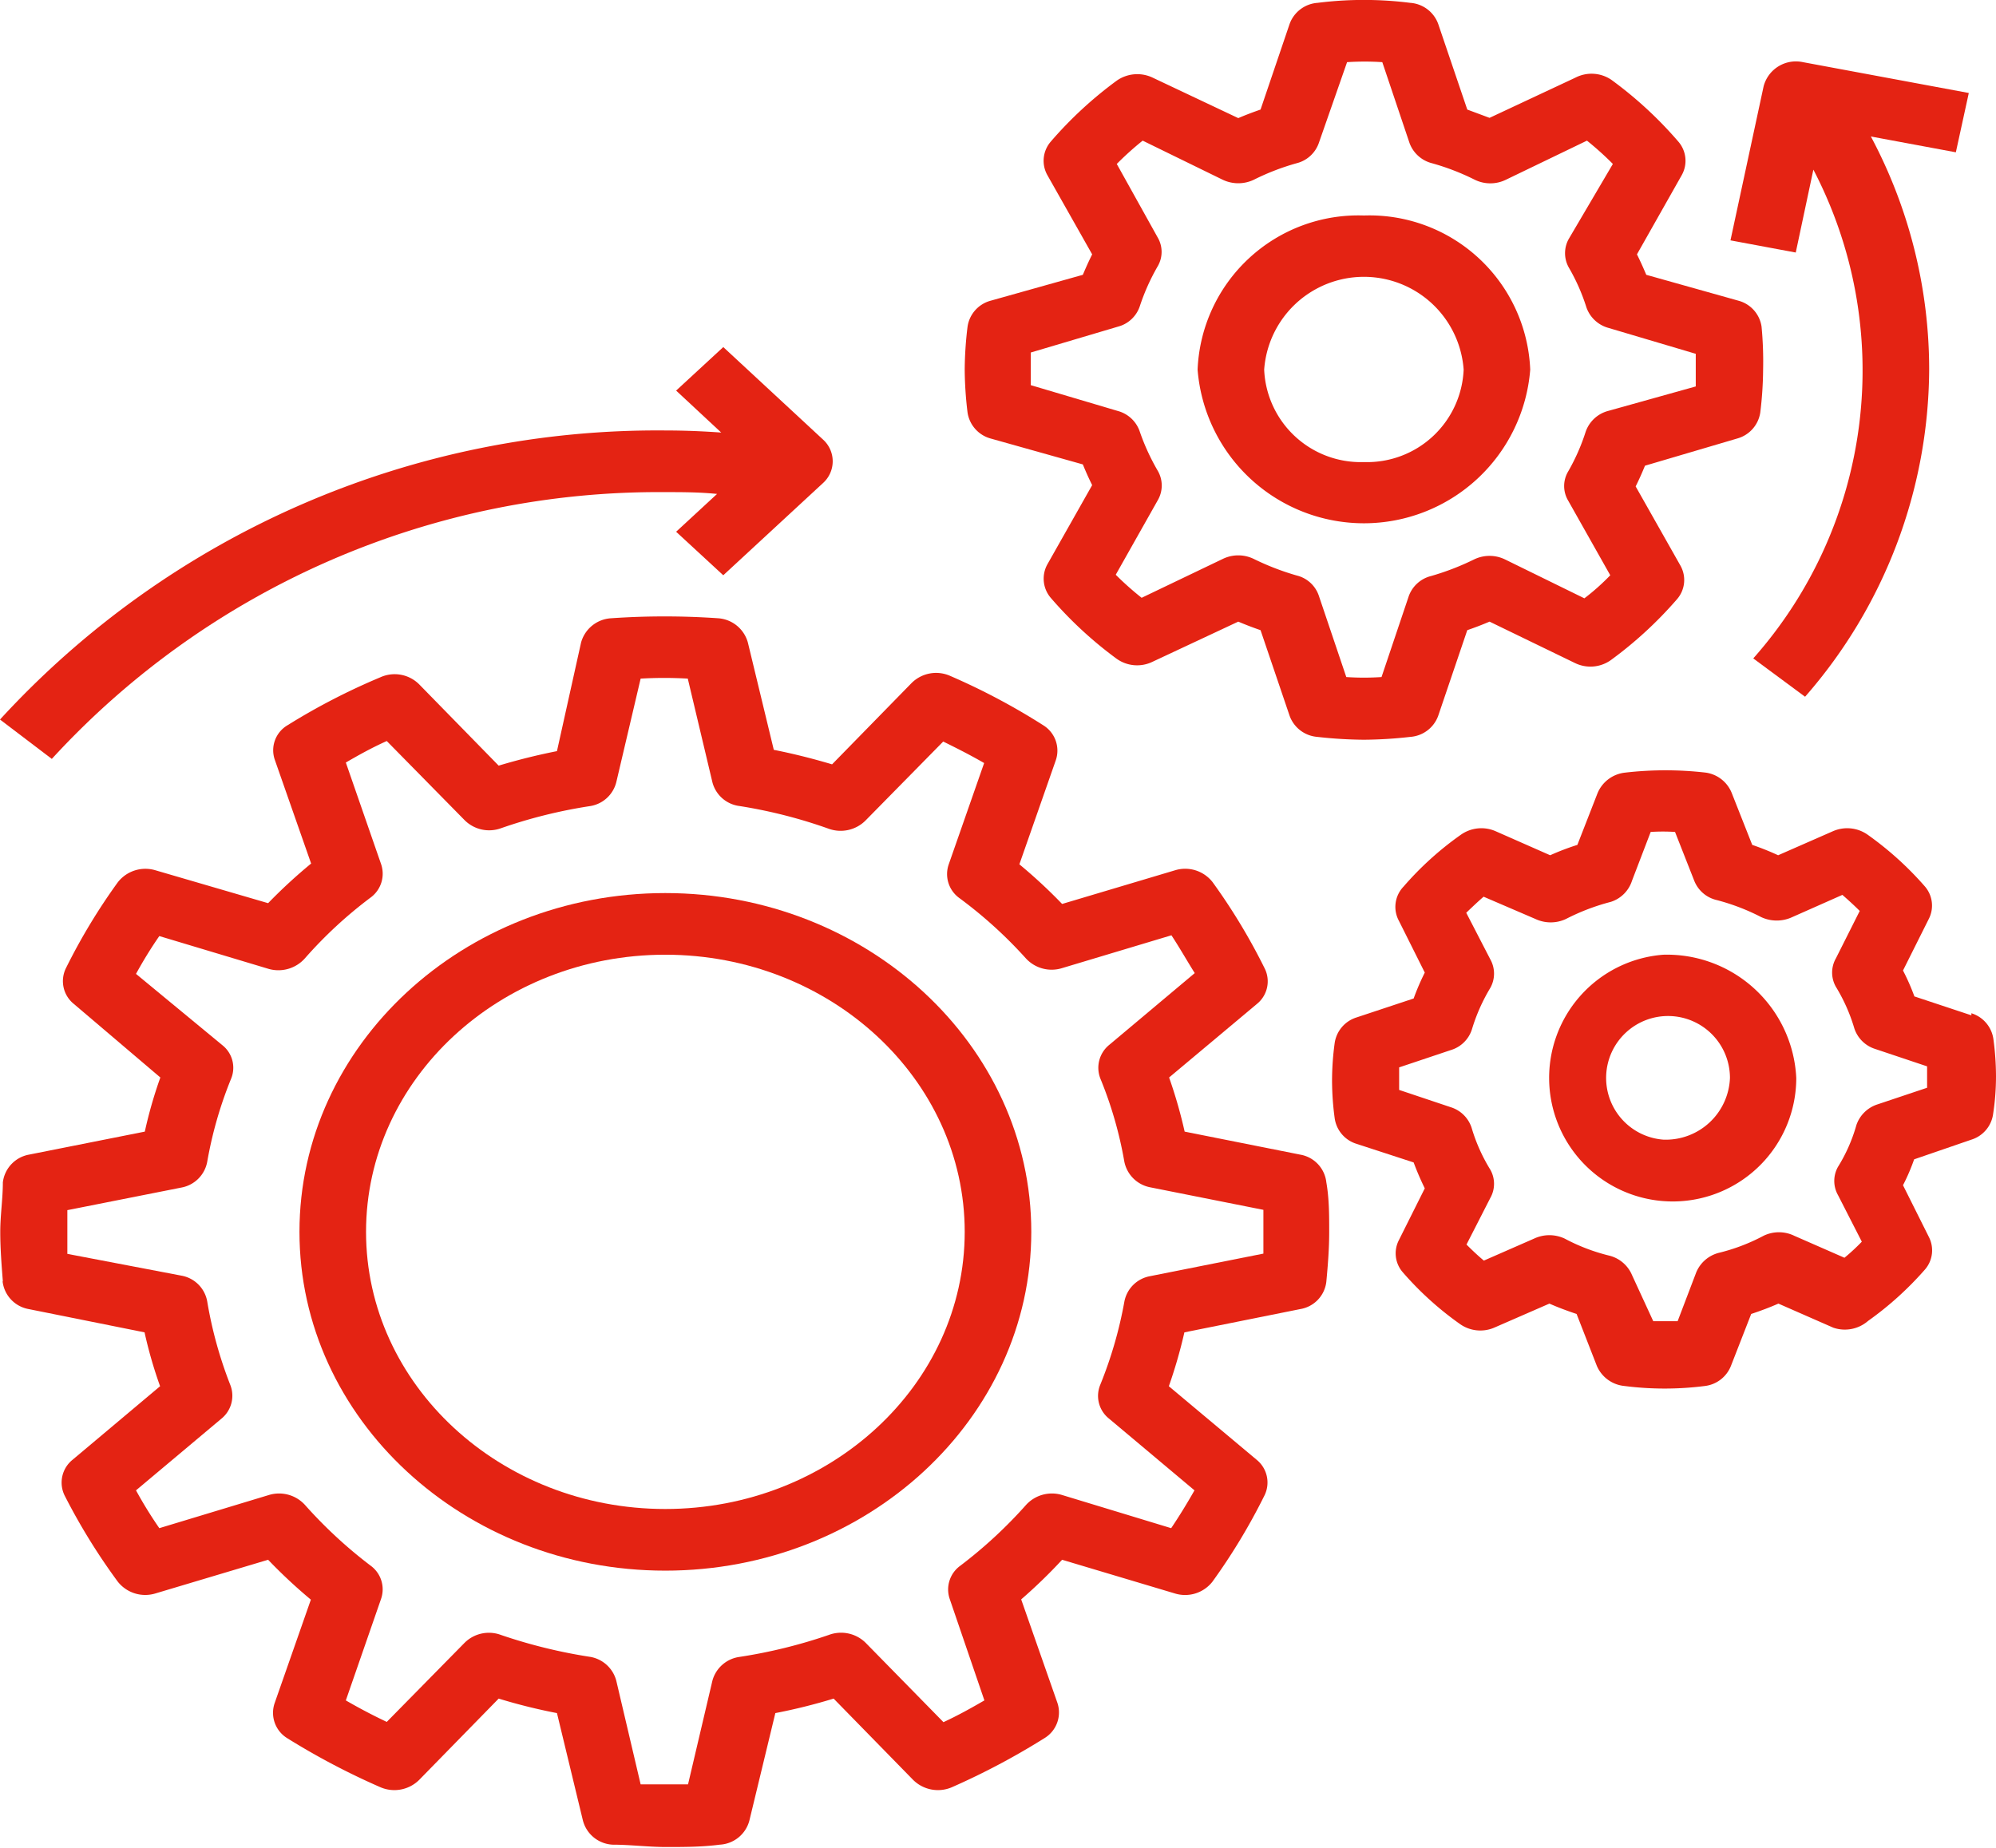 <svg xmlns="http://www.w3.org/2000/svg" viewBox="0 0 77.05 71.34"><defs><style>.cls-1{fill:#e42313;}</style></defs><title>seguimiento y control</title><g id="Capa_2" data-name="Capa 2"><g id="Capa_1-2" data-name="Capa 1"><path class="cls-1" d="M.1,49.47a1.23,1.23,0,0,0,1,1.07l4.48.9a17,17,0,0,0,.6,2.08L2.8,56.36a1.13,1.13,0,0,0-.3,1.39,23.92,23.92,0,0,0,2.05,3.32A1.35,1.35,0,0,0,6,61.52l4.35-1.3A20.17,20.17,0,0,0,12,61.76l-1.4,4a1.15,1.15,0,0,0,.49,1.35A27.93,27.93,0,0,0,14.68,69a1.36,1.36,0,0,0,1.5-.28l3.07-3.14a21.75,21.75,0,0,0,2.25.56l1,4.14a1.25,1.25,0,0,0,1.15.94c.68,0,1.37.09,2.06.09s1.39,0,2.07-.09a1.25,1.25,0,0,0,1.15-.94l1-4.14a21.75,21.75,0,0,0,2.25-.56l3.07,3.14a1.36,1.36,0,0,0,1.5.28,27.93,27.93,0,0,0,3.58-1.9,1.16,1.16,0,0,0,.49-1.35l-1.4-4A20,20,0,0,0,41,60.22l4.35,1.3a1.34,1.34,0,0,0,1.45-.45,23.44,23.44,0,0,0,2-3.31,1.13,1.13,0,0,0-.29-1.4l-3.39-2.84a19,19,0,0,0,.6-2.08l4.48-.9a1.21,1.21,0,0,0,1-1.06c.06-.64.11-1.27.11-1.92s0-1.28-.11-1.91a1.22,1.22,0,0,0-1-1.07l-4.47-.89a18.52,18.52,0,0,0-.6-2.09l3.39-2.84a1.12,1.12,0,0,0,.29-1.39,23.22,23.22,0,0,0-2-3.31,1.34,1.34,0,0,0-1.45-.46L41,34.9a19.92,19.92,0,0,0-1.65-1.53l1.4-4A1.15,1.15,0,0,0,40.27,28a25.63,25.63,0,0,0-3.58-1.9,1.34,1.34,0,0,0-1.5.27l-3.07,3.14c-.74-.22-1.49-.41-2.25-.56l-1-4.14a1.28,1.28,0,0,0-1.15-.94,30,30,0,0,0-4.13,0,1.28,1.28,0,0,0-1.16.94L21.5,29c-.76.15-1.52.34-2.25.56l-3.07-3.14a1.34,1.34,0,0,0-1.5-.27A25.08,25.08,0,0,0,11.1,28a1.12,1.12,0,0,0-.49,1.34l1.4,4a20.05,20.05,0,0,0-1.66,1.53L6,33.6a1.35,1.35,0,0,0-1.45.46,23.22,23.22,0,0,0-2,3.31,1.13,1.13,0,0,0,.3,1.39L6.19,41.6a17.14,17.14,0,0,0-.6,2.09l-4.48.89a1.24,1.24,0,0,0-1,1.07c0,.63-.1,1.27-.1,1.91s.05,1.28.1,1.91m2.5-2.75L7,45.85a1.24,1.24,0,0,0,1-1,15.6,15.6,0,0,1,.92-3.2,1.11,1.11,0,0,0-.34-1.3L5.25,37.6c.28-.51.58-1,.9-1.46l4.23,1.27A1.37,1.37,0,0,0,11.77,37a16.7,16.7,0,0,1,2.54-2.35,1.14,1.14,0,0,0,.4-1.29l-1.36-3.92c.5-.29,1-.57,1.58-.83l3,3.05a1.34,1.34,0,0,0,1.4.32,19.24,19.24,0,0,1,3.46-.86,1.24,1.24,0,0,0,1-.92l.94-4a15.79,15.79,0,0,1,1.82,0l.95,4a1.24,1.24,0,0,0,1.05.92A19.14,19.14,0,0,1,32,32a1.36,1.36,0,0,0,1.41-.32l3-3.05c.55.27,1.08.54,1.58.83l-1.37,3.92a1.14,1.14,0,0,0,.41,1.29A17.18,17.18,0,0,1,39.6,37a1.35,1.35,0,0,0,1.39.38l4.23-1.27c.31.47.61,1,.9,1.46l-3.3,2.77a1.14,1.14,0,0,0-.34,1.31,15.33,15.33,0,0,1,.92,3.19,1.26,1.26,0,0,0,1,1l4.37.87q0,.42,0,.84c0,.29,0,.57,0,.85l-4.37.87a1.23,1.23,0,0,0-1,1,16.08,16.08,0,0,1-.93,3.2,1.12,1.12,0,0,0,.34,1.3l3.3,2.77c-.29.51-.59,1-.9,1.46L41,57.72a1.35,1.35,0,0,0-1.39.38,17.74,17.74,0,0,1-2.54,2.35,1.13,1.13,0,0,0-.41,1.28L38,65.65c-.5.29-1,.57-1.58.84l-3-3.06A1.35,1.35,0,0,0,32,63.12a19.77,19.77,0,0,1-3.45.85,1.26,1.26,0,0,0-1.05.92l-.94,4q-.92,0-1.83,0l-.94-4a1.26,1.26,0,0,0-1-.92,20.1,20.1,0,0,1-3.46-.85,1.33,1.33,0,0,0-1.4.31l-3,3.05c-.55-.26-1.08-.54-1.58-.83l1.36-3.92a1.13,1.13,0,0,0-.4-1.28,17.74,17.74,0,0,1-2.54-2.35,1.35,1.35,0,0,0-1.39-.38L6.15,59a16.27,16.27,0,0,1-.9-1.46l3.3-2.77a1.14,1.14,0,0,0,.34-1.3A16.08,16.08,0,0,1,8,50.25a1.23,1.23,0,0,0-1-1L2.6,48.41c0-.28,0-.56,0-.85s0-.56,0-.84"></path><path class="cls-1" d="M67.06,16.93a1.23,1.23,0,0,0,.89-1,14.28,14.28,0,0,0,.11-1.66A14.28,14.28,0,0,0,68,12.61a1.22,1.22,0,0,0-.89-1l-3.56-1c-.11-.26-.23-.53-.36-.79l1.73-3.06a1.13,1.13,0,0,0-.13-1.29A15.33,15.33,0,0,0,62.2,3.08,1.36,1.36,0,0,0,60.81,3L57.5,4.55l-.86-.32L55.52.93A1.24,1.24,0,0,0,54.44.11a14.3,14.3,0,0,0-3.58,0,1.24,1.24,0,0,0-1.08.82l-1.12,3.3c-.29.1-.58.21-.86.33L44.5,3a1.38,1.38,0,0,0-1.4.12,15.33,15.33,0,0,0-2.54,2.35,1.13,1.13,0,0,0-.13,1.29l1.73,3.06c-.13.26-.25.53-.36.79l-3.56,1a1.22,1.22,0,0,0-.89,1,14.28,14.28,0,0,0-.11,1.66,14.28,14.28,0,0,0,.11,1.66,1.23,1.23,0,0,0,.89,1l3.56,1c.11.27.23.54.36.8l-1.73,3.06a1.14,1.14,0,0,0,.13,1.29,15.33,15.33,0,0,0,2.54,2.35,1.36,1.36,0,0,0,1.39.12L47.8,24c.28.12.57.23.86.33l1.12,3.3a1.24,1.24,0,0,0,1.07.82,17,17,0,0,0,1.8.11,16.65,16.65,0,0,0,1.79-.11,1.24,1.24,0,0,0,1.08-.82l1.12-3.3c.29-.1.58-.21.86-.33l3.3,1.6a1.36,1.36,0,0,0,1.39-.12,15.4,15.4,0,0,0,2.55-2.35,1.13,1.13,0,0,0,.13-1.29l-1.73-3.06c.13-.26.25-.53.36-.8Zm-5-1.06a1.26,1.26,0,0,0-.85.8,7.84,7.84,0,0,1-.68,1.54,1.1,1.1,0,0,0,0,1.11l1.63,2.89c-.3.31-.63.61-1,.89L58.1,21.6a1.37,1.37,0,0,0-1.2,0,10,10,0,0,1-1.66.64,1.23,1.23,0,0,0-.86.78l-1.05,3.12a10.29,10.29,0,0,1-1.36,0L50.91,23a1.2,1.2,0,0,0-.85-.78,10,10,0,0,1-1.66-.64,1.37,1.37,0,0,0-1.2,0l-3.13,1.5a11.62,11.62,0,0,1-1-.89l1.63-2.89a1.13,1.13,0,0,0,0-1.11A8.52,8.52,0,0,1,44,16.67a1.23,1.23,0,0,0-.84-.8l-3.37-1c0-.22,0-.43,0-.63s0-.41,0-.63l3.37-1a1.21,1.21,0,0,0,.84-.79,8.22,8.22,0,0,1,.69-1.54,1.1,1.1,0,0,0,0-1.11L43.11,6.33a11.62,11.62,0,0,1,1-.9L47.2,6.94a1.4,1.4,0,0,0,1.2,0,9.2,9.2,0,0,1,1.66-.64,1.22,1.22,0,0,0,.85-.78L52,2.4a10.29,10.29,0,0,1,1.36,0l1.05,3.12a1.25,1.25,0,0,0,.86.78,9.2,9.2,0,0,1,1.66.64,1.37,1.37,0,0,0,1.2,0l3.13-1.51a11.73,11.73,0,0,1,1,.9L60.56,9.22a1.13,1.13,0,0,0,0,1.11,7.59,7.59,0,0,1,.68,1.54,1.25,1.25,0,0,0,.85.79l3.37,1c0,.22,0,.43,0,.63s0,.41,0,.63Z"></path><path class="cls-1" d="M76.1,39.2l-2.2-.73a8.47,8.47,0,0,0-.44-1l1-2a1.13,1.13,0,0,0-.15-1.24,12.6,12.6,0,0,0-2.21-2,1.37,1.37,0,0,0-1.34-.14l-2.12.93a10.12,10.12,0,0,0-1-.4l-.79-2a1.27,1.27,0,0,0-1-.79,13.56,13.56,0,0,0-3.12,0,1.3,1.3,0,0,0-1.06.79l-.78,2a9.47,9.47,0,0,0-1.05.4l-2.11-.93a1.37,1.37,0,0,0-1.34.14,12.25,12.25,0,0,0-2.21,2A1.13,1.13,0,0,0,54,35.55l1,2c-.16.32-.3.64-.43,1l-2.2.73a1.22,1.22,0,0,0-.85,1,10.79,10.79,0,0,0-.1,1.44,10.91,10.91,0,0,0,.1,1.44,1.21,1.21,0,0,0,.84,1l2.21.72a10.57,10.57,0,0,0,.43,1l-1,2a1.11,1.11,0,0,0,.15,1.24,12.33,12.33,0,0,0,2.21,2,1.36,1.36,0,0,0,1.34.13l2.11-.92c.34.15.69.28,1.05.4l.78,2a1.29,1.29,0,0,0,1.06.78,12.22,12.22,0,0,0,3.12,0,1.24,1.24,0,0,0,1-.78l.78-2c.36-.12.71-.25,1.05-.4l2.12.93A1.37,1.37,0,0,0,72.11,51a12.65,12.65,0,0,0,2.21-2,1.13,1.13,0,0,0,.14-1.24l-1-2a7.71,7.71,0,0,0,.43-1L76.1,44a1.21,1.21,0,0,0,.84-1,9.53,9.53,0,0,0,.11-1.44,10.79,10.79,0,0,0-.1-1.44,1.22,1.22,0,0,0-.85-1m-1.63,2.85-2,.67a1.27,1.27,0,0,0-.81.8,6.27,6.27,0,0,1-.71,1.61,1.11,1.11,0,0,0,0,1.09l.92,1.8a7.93,7.93,0,0,1-.67.62l-1.94-.85a1.36,1.36,0,0,0-1.18,0,7.37,7.37,0,0,1-1.73.66,1.29,1.29,0,0,0-.87.75l-.72,1.89c-.31,0-.63,0-.94,0L63,49.23a1.29,1.29,0,0,0-.87-.75,7.37,7.37,0,0,1-1.73-.66,1.39,1.39,0,0,0-1.18,0l-1.94.85c-.24-.2-.46-.41-.67-.62l.92-1.8a1.11,1.11,0,0,0,0-1.09,6.66,6.66,0,0,1-.72-1.61,1.23,1.23,0,0,0-.8-.8l-2-.67c0-.14,0-.29,0-.43s0-.29,0-.44l2-.67a1.22,1.22,0,0,0,.81-.8,7,7,0,0,1,.71-1.6,1.13,1.13,0,0,0,0-1.1l-.93-1.8c.22-.21.44-.42.67-.62l2,.86a1.39,1.39,0,0,0,1.18,0,8.36,8.36,0,0,1,1.73-.66A1.26,1.26,0,0,0,63,34l.72-1.88a7.37,7.37,0,0,1,.94,0L65.4,34a1.23,1.23,0,0,0,.87.75,8.28,8.28,0,0,1,1.72.66,1.42,1.42,0,0,0,1.19,0l1.94-.86c.23.2.46.41.67.62L70.87,37a1.11,1.11,0,0,0,0,1.1,6.73,6.73,0,0,1,.71,1.6,1.24,1.24,0,0,0,.81.8l2,.67c0,.15,0,.29,0,.44s0,.29,0,.43"></path><path class="cls-1" d="M25.68,60.64c7.79,0,14.13-5.87,14.13-13.08S33.47,34.48,25.68,34.48,11.56,40.35,11.56,47.56s6.33,13.08,14.12,13.08m0-23.78c6.37,0,11.56,4.8,11.56,10.7s-5.19,10.7-11.56,10.7-11.55-4.8-11.55-10.7,5.18-10.7,11.55-10.7"></path><path class="cls-1" d="M0,27.78,2,29.3A31.79,31.79,0,0,1,25.68,19c.66,0,1.31,0,2,.07l-1.58,1.46,1.82,1.68,3.85-3.56a1.13,1.13,0,0,0,0-1.68l-3.85-3.57-1.82,1.68,1.74,1.62c-.7-.05-1.41-.08-2.12-.08A34.42,34.42,0,0,0,0,27.78"></path><path class="cls-1" d="M52.65,8.32a6.21,6.21,0,0,0-6.42,5.95,6.44,6.44,0,0,0,12.84,0,6.21,6.21,0,0,0-6.42-5.95m0,9.52a3.73,3.73,0,0,1-3.85-3.57,3.86,3.86,0,0,1,7.7,0,3.73,3.73,0,0,1-3.85,3.57"></path><path class="cls-1" d="M64.21,36.86a4.77,4.77,0,1,0,5.13,4.76,5,5,0,0,0-5.13-4.76m0,7.14a2.39,2.39,0,1,1,2.57-2.38A2.48,2.48,0,0,1,64.21,44"></path><path class="cls-1" d="M76,3.59,69.6,2.4a1.29,1.29,0,0,0-1.52.93L66.8,9.28l2.52.47L70,6.55a16.76,16.76,0,0,1-2.32,18.87l2,1.48a19.32,19.32,0,0,0,4.79-12.63,19.11,19.11,0,0,0-2.25-9l3.28.61Z"></path></g></g></svg>